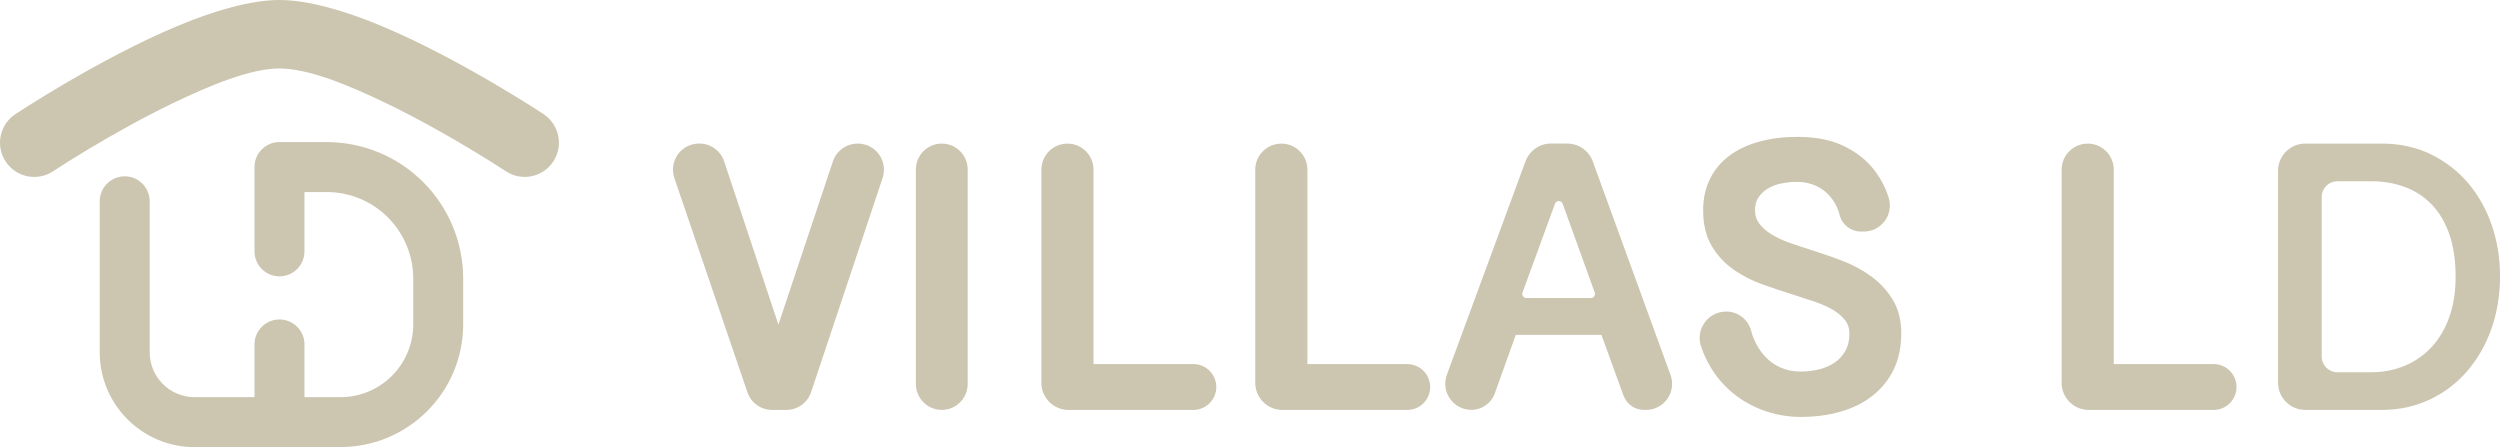 <?xml version="1.0" encoding="UTF-8"?>
<svg id="Capa_2" data-name="Capa 2" xmlns="http://www.w3.org/2000/svg" viewBox="0 0 621.25 111.1">
  <defs>
    <style>
      .cls-1 {
        fill: #ccc6b0;
        fill-rule: evenodd;
        stroke-width: 0px;
      }
    </style>
  </defs>
  <g id="Capa_1-2" data-name="Capa 1">
    <g>
      <path class="cls-1" d="m428.66,77.45h.02s.28-.04.28-.04c2.86,0,5.37,1.89,6.16,4.64,0,.01,0,.03.01.04.16.67.38,1.31.63,1.93.7,1.71,1.6,3.19,2.73,4.43,1.11,1.23,2.42,2.18,3.93,2.86,1.51.68,3.18,1.02,5.01,1.02,1.64,0,3.21-.19,4.71-.57,1.45-.37,2.74-.94,3.85-1.71,1.08-.75,1.95-1.72,2.61-2.91.67-1.19.98-2.62.98-4.28,0-1.24-.34-2.32-1.04-3.23-.76-.99-1.75-1.85-2.97-2.58-1.27-.77-2.74-1.43-4.39-1.99-1.72-.58-3.45-1.15-5.17-1.71-2.61-.81-5.23-1.68-7.87-2.61-2.72-.96-5.16-2.21-7.34-3.74-2.22-1.57-4.03-3.52-5.43-5.87-1.41-2.36-2.14-5.32-2.14-8.86,0-2.95.58-5.57,1.73-7.87,1.15-2.31,2.79-4.24,4.9-5.79,2.07-1.52,4.55-2.68,7.43-3.45,2.83-.76,5.93-1.15,9.3-1.15,4.5,0,8.26.72,11.28,2.13,3.05,1.43,5.5,3.25,7.35,5.46,1.85,2.21,3.19,4.64,4.04,7.3.03.09.05.17.08.26.61,1.96.25,4.1-.97,5.75-1.22,1.66-3.15,2.63-5.2,2.63-.25,0-.51,0-.75,0-2.43,0-4.57-1.62-5.23-3.96,0-.02,0-.03-.01-.05-.16-.69-.39-1.33-.65-1.93-.62-1.39-1.44-2.56-2.46-3.53-1.01-.96-2.15-1.67-3.42-2.15-1.28-.48-2.63-.72-4.05-.72s-2.68.13-3.97.4c-1.24.25-2.36.67-3.34,1.27-.95.57-1.72,1.3-2.32,2.2-.58.87-.85,1.93-.85,3.19s.34,2.35,1.05,3.29c.76,1.02,1.77,1.9,3.01,2.67,1.3.8,2.79,1.5,4.45,2.09,1.72.61,3.47,1.2,5.24,1.75,2.62.81,5.23,1.71,7.85,2.71,2.68,1.02,5.1,2.32,7.24,3.88,2.18,1.59,3.97,3.53,5.37,5.8,1.42,2.31,2.14,5.11,2.14,8.41s-.64,6.45-1.91,9.02c-1.27,2.58-3.04,4.75-5.29,6.51-2.23,1.75-4.88,3.06-7.95,3.93-3.02.86-6.31,1.29-9.87,1.29-3.27,0-6.45-.58-9.53-1.73-3.09-1.16-5.84-2.83-8.25-5.02-2.41-2.19-4.36-4.84-5.84-7.97-.42-.89-.79-1.82-1.11-2.77-.69-2-.36-4.22.87-5.94,1.18-1.66,3.07-2.67,5.1-2.75Zm-40.34-26.82c-.14-.4-.52-.67-.95-.67-.43,0-.81.26-.95.66l-8.07,22.07c-.11.31-.07.66.12.93.19.27.5.43.83.43h16.04c.33,0,.64-.16.83-.43.19-.27.24-.62.12-.93l-7.97-22.07Zm1.15-14.95c2.84,0,5.37,1.77,6.34,4.44l19.32,53.06c.72,1.98.43,4.19-.78,5.92-1.21,1.73-3.19,2.76-5.3,2.76h-.51c-2.29,0-4.33-1.43-5.11-3.58l-5.47-15.06h-21.29l-5.21,14.53c-.88,2.46-3.21,4.1-5.83,4.1h0c-2.12,0-4.11-1.04-5.32-2.78-1.21-1.74-1.5-3.96-.76-5.95l19.54-53.04c.98-2.65,3.51-4.42,6.34-4.42h4.03Zm-71.06,0c3.58,0,6.48,2.9,6.48,6.48v48.31h24.81c1.51,0,2.96.6,4.03,1.67,1.07,1.07,1.67,2.52,1.67,4.03h0c0,1.51-.6,2.96-1.67,4.03-1.07,1.07-2.52,1.67-4.03,1.67h-31.02c-3.73,0-6.75-3.02-6.75-6.75v-52.95c0-3.58,2.9-6.48,6.48-6.48h0Zm-53.15,0c3.58,0,6.48,2.9,6.48,6.48v48.31h24.81c1.51,0,2.96.6,4.03,1.67,1.07,1.07,1.67,2.52,1.67,4.03h0c0,1.51-.6,2.96-1.67,4.03-1.07,1.07-2.52,1.67-4.03,1.67h-31.02c-3.73,0-6.75-3.02-6.75-6.75v-52.95c0-3.58,2.9-6.48,6.48-6.48h0Zm-31.22,0c3.55,0,6.43,2.88,6.43,6.43v53.31c0,3.55-2.88,6.44-6.43,6.44h0c-3.55,0-6.44-2.88-6.44-6.44v-53.31c0-3.55,2.88-6.43,6.44-6.43h0Zm-40.61,45l13.55-40.58c.88-2.64,3.36-4.42,6.14-4.42h.07c2.08,0,4.04,1,5.25,2.69s1.55,3.86.89,5.84l-17.77,53.23c-.88,2.64-3.36,4.42-6.14,4.42h-3.56c-2.77,0-5.23-1.76-6.13-4.39l-18.15-53.23c-.68-1.98-.35-4.16.86-5.86,1.22-1.7,3.18-2.71,5.27-2.71h.1c2.79,0,5.27,1.79,6.15,4.43l13.47,40.57Z"/>
      <path class="cls-1" d="m576.95,88.62c0,2.14,1.74,3.88,3.88,3.88h8.44c2.98,0,5.76-.54,8.32-1.61,2.58-1.08,4.81-2.64,6.71-4.7,1.88-2.04,3.34-4.54,4.38-7.49,1.02-2.91,1.54-6.22,1.54-9.93,0-4.02-.52-7.51-1.54-10.48-1.04-3.03-2.51-5.51-4.4-7.47-1.9-1.97-4.14-3.42-6.73-4.37-2.55-.94-5.31-1.41-8.28-1.41h-8.44c-2.14,0-3.88,1.74-3.88,3.88v39.69Zm-10.85-46.19c0-3.73,3.02-6.75,6.75-6.75h19.02c4.49,0,8.55.89,12.17,2.65,3.62,1.76,6.71,4.15,9.28,7.16,2.55,3,4.52,6.49,5.89,10.48,1.36,3.97,2.05,8.2,2.05,12.71s-.72,9.04-2.15,13.04c-1.43,4.02-3.44,7.52-6.03,10.52-2.6,3.01-5.71,5.37-9.33,7.07-3.62,1.7-7.58,2.55-11.88,2.55h-19.02c-3.73,0-6.75-3.02-6.75-6.75v-52.68Zm-47.31-6.75c3.58,0,6.48,2.9,6.48,6.48v48.31h24.81c1.51,0,2.96.6,4.03,1.67,1.07,1.07,1.67,2.52,1.67,4.03h0c0,1.51-.6,2.96-1.67,4.03-1.07,1.07-2.52,1.67-4.03,1.67h-31.02c-3.73,0-6.75-3.02-6.75-6.75v-52.95c0-3.58,2.9-6.48,6.48-6.48h0Z"/>
      <path class="cls-1" d="m13.21,42.55c-3.91,2.6-9.2,1.53-11.79-2.39-2.6-3.91-1.53-9.2,2.39-11.79,0,0,20.64-13.68,40.23-21.89C53.33,2.59,62.46,0,69.45,0s16.12,2.59,25.41,6.48c19.6,8.21,40.23,21.89,40.23,21.89,3.91,2.6,4.98,7.88,2.39,11.79-2.6,3.91-7.88,4.98-11.79,2.39,0,0-14.15-9.38-29.71-16.89-9.45-4.56-19.37-8.64-26.53-8.64s-17.08,4.09-26.53,8.64c-15.56,7.51-29.71,16.89-29.71,16.89Zm62.44,68.54v.02h-27.3c-13.01,0-23.57-10.55-23.57-23.57v-37.52c0-3.43,2.78-6.21,6.21-6.21s6.21,2.78,6.21,6.21v37.52c0,6.16,4.99,11.15,11.15,11.15h14.89v-13.1c0-3.43,2.78-6.21,6.21-6.21s6.21,2.78,6.21,6.21v13.12c.16-.01.32-.02.47-.02h8.46c10,0,18.1-8.1,18.1-18.1v-11.35c0-5.71-2.27-11.18-6.3-15.22-4.04-4.04-9.51-6.3-15.22-6.3h-5.51v14.74c0,3.43-2.78,6.21-6.21,6.21s-6.21-2.78-6.21-6.21v-20.95c0-3.43,2.78-6.21,6.21-6.21h11.72c9,0,17.63,3.58,23.99,9.94,6.36,6.36,9.94,14.99,9.94,23.99v11.35c0,16.85-13.66,30.51-30.51,30.51h-8.46c-.16,0-.32,0-.47-.02Z"/>
    </g>
  </g>
</svg>